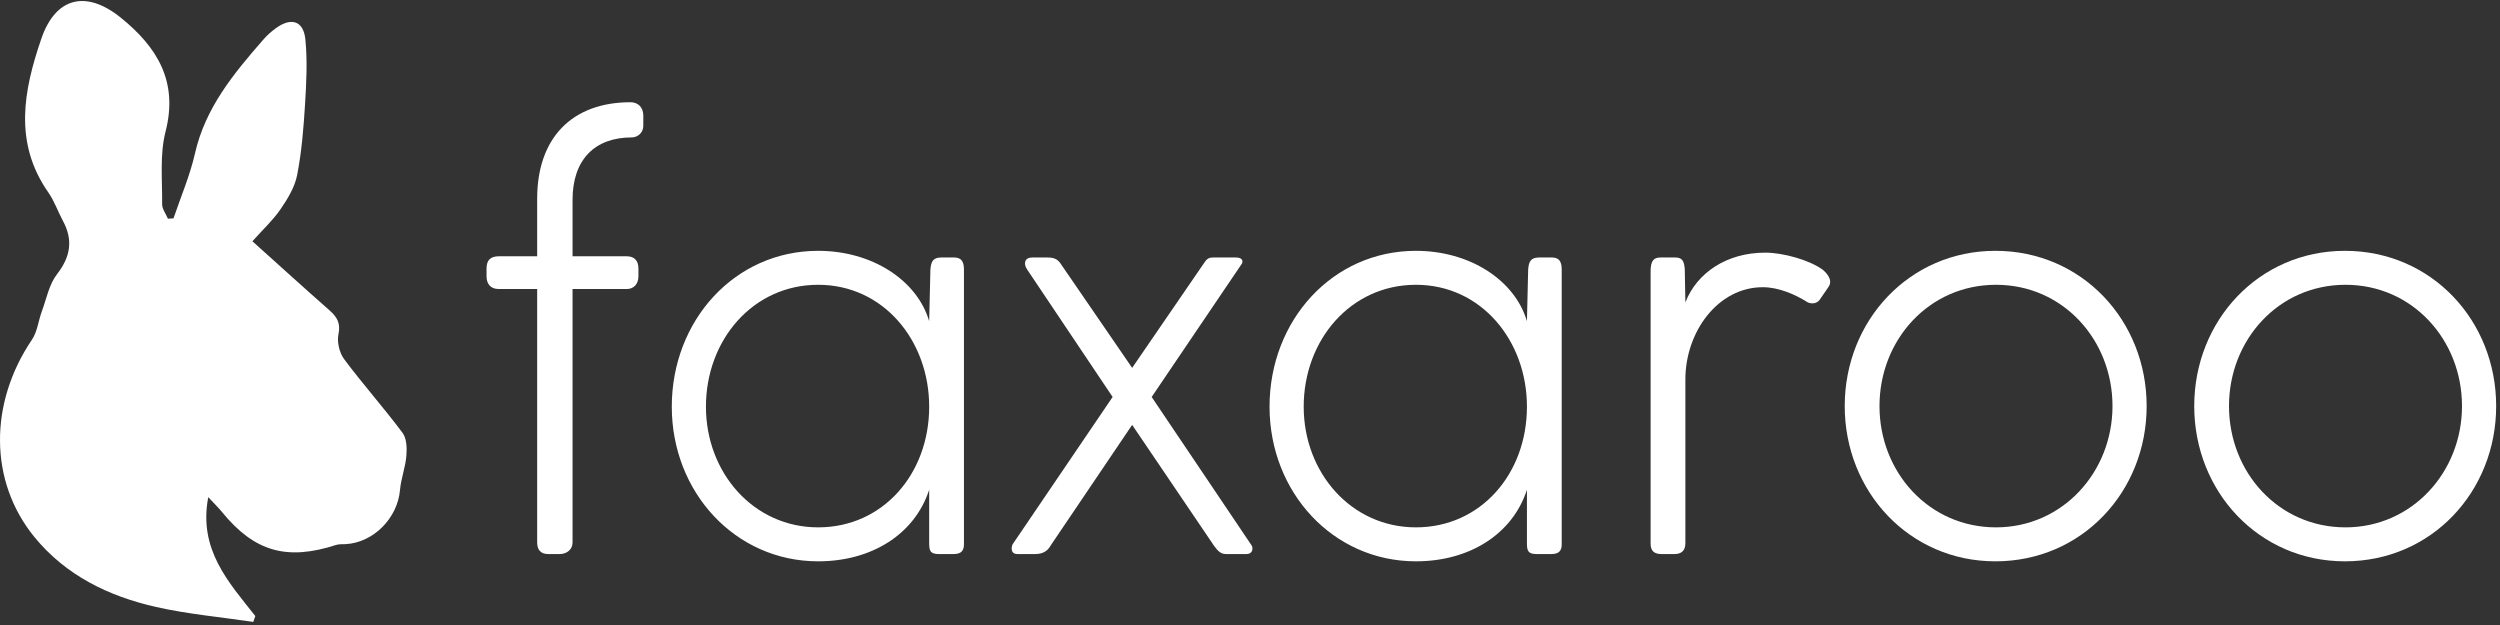 <svg width="300" height="75" viewBox="0 0 300 75" fill="none" xmlns="http://www.w3.org/2000/svg">
<rect x="0" y="0" width="300" height="75" fill="#333333" stroke="none"/>
<path d="M30.288 28.951C33.478 31.814 36.476 34.543 39.521 37.224C40.438 38.028 40.896 38.767 40.614 40.112C40.422 41.042 40.727 42.339 41.306 43.111C43.548 46.118 46.063 48.934 48.305 51.941C48.811 52.617 48.843 53.787 48.763 54.71C48.651 56.086 48.12 57.422 48 58.799C47.71 62.172 44.817 65.123 41.458 65.298C41.08 65.314 40.679 65.282 40.333 65.394C34.41 67.311 30.521 66.197 26.639 61.44C26.229 60.938 25.763 60.485 24.992 59.658C23.786 65.942 27.427 69.856 30.641 73.929C30.561 74.16 30.48 74.399 30.392 74.629C26.503 74.049 22.565 73.699 18.739 72.84C13.034 71.551 7.89 69.053 4.113 64.423C-1.311 57.764 -1.335 48.409 3.832 40.764C4.491 39.794 4.604 38.473 5.03 37.335C5.584 35.84 5.889 34.137 6.83 32.92C8.469 30.812 8.799 28.807 7.545 26.492C6.942 25.371 6.524 24.13 5.801 23.096C1.606 17.097 2.836 10.829 4.965 4.631C6.677 -0.349 10.341 -1.224 14.48 2.11C18.86 5.642 21.416 9.778 19.865 15.793C19.157 18.545 19.487 21.576 19.455 24.488C19.447 25.068 19.905 25.665 20.154 26.246C20.379 26.23 20.604 26.214 20.821 26.198C21.697 23.613 22.79 21.075 23.392 18.434C24.63 12.937 28.054 8.808 31.614 4.735C32.056 4.226 32.57 3.772 33.117 3.375C34.949 2.046 36.419 2.491 36.644 4.727C36.902 7.304 36.765 9.946 36.604 12.539C36.427 15.371 36.202 18.227 35.656 21.011C35.375 22.467 34.507 23.875 33.647 25.132C32.723 26.469 31.493 27.598 30.288 28.951Z" fill="white"/>
<path d="M68.706 30.754V23.986C68.706 19.11 71.414 16.49 75.806 16.49C76.538 16.49 77.196 15.908 77.196 15.107V13.87C77.196 12.924 76.611 12.269 75.659 12.269C68.633 12.269 64.46 16.563 64.46 23.84V30.754H59.849C58.898 30.754 58.385 31.19 58.385 32.209V33.155C58.385 34.101 58.898 34.683 59.849 34.683H64.46V65.103C64.46 65.903 64.826 66.486 65.778 66.486H67.169C67.974 66.486 68.706 65.976 68.706 65.103V34.683H75.22C76.025 34.683 76.611 34.101 76.611 33.155V32.209C76.611 31.19 76.025 30.754 75.22 30.754H68.706Z" fill="white"/>
<path d="M115.674 32.355C115.674 31.409 115.381 30.899 114.503 30.899H112.966C111.941 30.899 111.722 31.409 111.648 32.355L111.502 38.54C110.038 33.592 104.622 30.099 98.18 30.099C88.153 30.099 80.614 38.468 80.614 48.801C80.614 59.063 88.226 67.359 98.18 67.359C104.548 67.359 109.745 64.157 111.502 58.772V65.176C111.502 66.122 111.648 66.486 112.673 66.486H114.43C115.308 66.486 115.674 66.122 115.674 65.321V32.355ZM111.502 48.801C111.502 56.879 105.939 63.283 98.18 63.283C90.422 63.283 84.713 56.734 84.713 48.801C84.713 40.796 90.349 34.174 98.18 34.174C106.012 34.174 111.502 40.869 111.502 48.801Z" fill="white"/>
<path d="M135.858 50.985L145.666 65.467C146.178 66.194 146.544 66.486 147.13 66.486H149.545C150.423 66.486 150.35 65.685 150.204 65.467L138.2 47.637L149.033 31.627C149.179 31.336 149.106 30.899 148.301 30.899H145.593C145.153 30.899 144.861 30.972 144.495 31.554L135.858 44.144L127.367 31.773C127.001 31.19 126.635 30.899 125.683 30.899H123.854C122.975 30.899 122.756 31.627 123.268 32.355L133.515 47.637L121.511 65.321C121.365 65.612 121.219 66.486 122.097 66.486H124.22C125.391 66.486 125.83 65.903 126.123 65.394L135.858 50.985Z" fill="white"/>
<path d="M187.405 32.355C187.405 31.409 187.112 30.899 186.234 30.899H184.697C183.672 30.899 183.453 31.409 183.379 32.355L183.233 38.54C181.769 33.592 176.353 30.099 169.912 30.099C159.884 30.099 152.345 38.468 152.345 48.801C152.345 59.063 159.957 67.359 169.912 67.359C176.28 67.359 181.476 64.157 183.233 58.772V65.176C183.233 66.122 183.379 66.486 184.404 66.486H186.161C187.039 66.486 187.405 66.122 187.405 65.321V32.355ZM183.233 48.801C183.233 56.879 177.67 63.283 169.912 63.283C162.153 63.283 156.444 56.734 156.444 48.801C156.444 40.796 162.08 34.174 169.912 34.174C177.743 34.174 183.233 40.869 183.233 48.801Z" fill="white"/>
<path d="M198.073 65.248C198.073 66.122 198.513 66.486 199.391 66.486H200.928C201.806 66.486 202.245 66.049 202.245 65.176V45.527C202.245 39.85 206.125 34.465 211.541 34.465C213.444 34.465 215.421 35.338 216.811 36.212C217.104 36.43 217.909 36.575 218.348 35.993L219.446 34.392C219.959 33.592 219.227 32.791 218.714 32.355C217.104 31.19 213.957 30.317 211.834 30.317C207.223 30.317 203.636 32.718 202.245 36.285L202.172 32.282C202.099 31.481 201.953 30.899 201.074 30.899H199.244C198.366 30.899 198.073 31.409 198.073 32.573V65.248Z" fill="white"/>
<path d="M221.367 48.729C221.367 58.99 229.125 67.359 239.446 67.359C249.839 67.359 257.598 58.99 257.598 48.729C257.598 38.468 249.839 30.099 239.446 30.099C229.125 30.099 221.367 38.468 221.367 48.729ZM225.539 48.729C225.539 40.796 231.467 34.174 239.519 34.174C247.57 34.174 253.499 40.796 253.499 48.729C253.499 56.661 247.497 63.283 239.519 63.283C231.467 63.283 225.539 56.661 225.539 48.729Z" fill="white"/>
<path d="M263.308 48.729C263.308 58.99 271.067 67.359 281.387 67.359C291.781 67.359 299.539 58.99 299.539 48.729C299.539 38.468 291.781 30.099 281.387 30.099C271.067 30.099 263.308 38.468 263.308 48.729ZM267.48 48.729C267.48 40.796 273.409 34.174 281.46 34.174C289.512 34.174 295.44 40.796 295.44 48.729C295.44 56.661 289.438 63.283 281.46 63.283C273.409 63.283 267.48 56.661 267.48 48.729Z" fill="white"/>
</svg>
